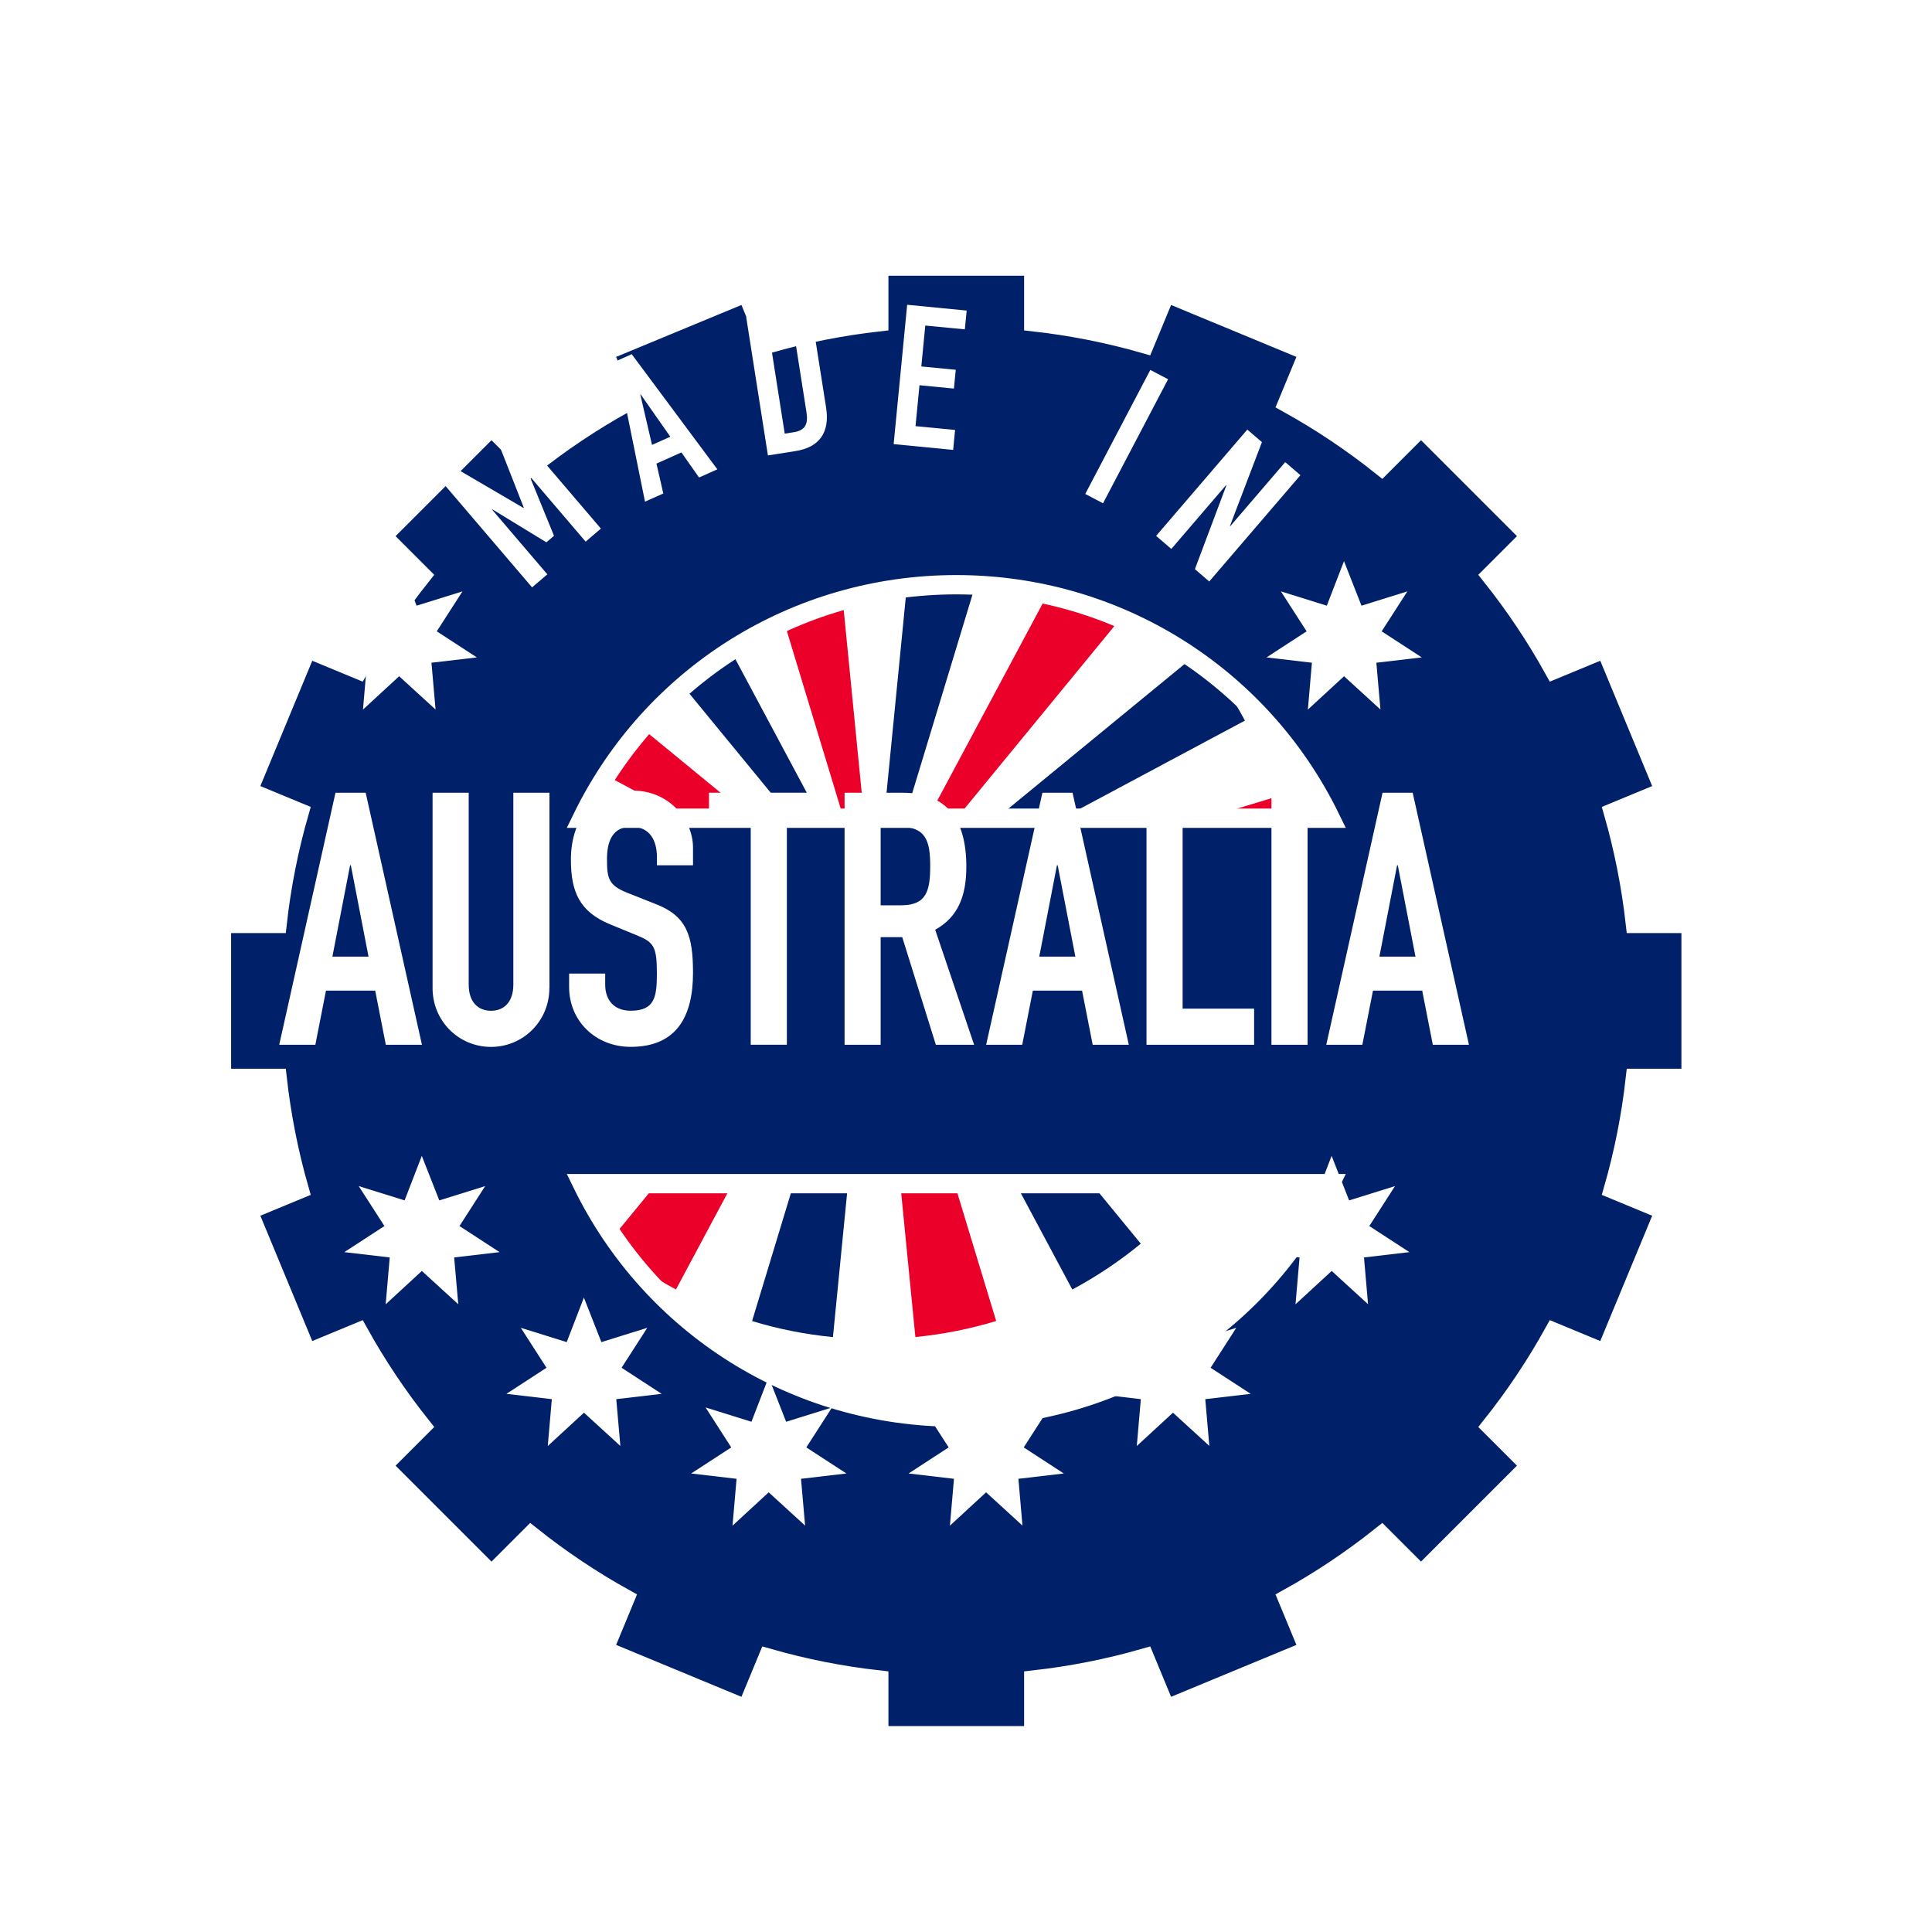 <?xml version="1.0" encoding="UTF-8"?>
<svg id="Layer_1" data-name="Layer 1" xmlns="http://www.w3.org/2000/svg" xmlns:xlink="http://www.w3.org/1999/xlink" version="1.1" viewBox="0 0 400 400">
  <defs>
    <style>
      .cls-1 {
        filter: url(#drop-shadow-1);
        stroke: #fff;
        stroke-miterlimit: 10;
        stroke-width: 4px;
      }

      .cls-1, .cls-2 {
        fill: #002169;
      }

      .cls-3 {
        fill: #ea0029;
      }

      .cls-3, .cls-2, .cls-4 {
        stroke-width: 0px;
      }

      .cls-4 {
        fill: #fff;
      }
    </style>
    <filter id="drop-shadow-1" filterUnits="userSpaceOnUse">
      <feOffset dx="17.01" dy="17.01"/>
      <feGaussianBlur result="blur" stdDeviation="11.34"/>
      <feFlood flood-color="#231f20" flood-opacity=".5"/>
      <feComposite in2="blur" operator="in"/>
      <feComposite in="SourceGraphic"/>
    </filter>
  </defs>
  <circle class="cls-4" cx="180.98" cy="190.22" r="87.02"/>
  <path class="cls-2" d="M267.6,198.75l-86.61-8.53,83.29,25.27c1.64-5.39,2.76-10.99,3.32-16.74Z"/>
  <polygon class="cls-3" points="180.98 190.22 180.98 190.22 180.98 190.22 180.98 190.22"/>
  <path class="cls-3" d="M97.69,215.48l83.29-25.26h0l-86.6,8.53c.57,5.78,1.7,11.38,3.32,16.74Z"/>
  <rect class="cls-3" x="180.98" y="190.22"/>
  <path class="cls-3" d="M180.98,190.22l-67.27-55.21c-3.61,4.4-6.79,9.15-9.48,14.18l76.75,41.03h0Z"/>
  <path class="cls-2" d="M180.98,190.22l-83.29-25.27c-1.64,5.39-2.76,10.99-3.32,16.74l86.62,8.53h0Z"/>
  <rect class="cls-3" x="180.98" y="190.22" height="0"/>
  <path class="cls-2" d="M189.51,103.6l-8.53,86.62h0l25.27-83.29c-5.39-1.64-10.99-2.76-16.74-3.32Z"/>
  <path class="cls-3" d="M180.98,190.22h0s86.6-8.53,86.6-8.53c-.57-5.78-1.7-11.38-3.32-16.74l-83.29,25.26Z"/>
  <path class="cls-3" d="M180.98,190.22l-55.21,67.27c4.4,3.61,9.15,6.79,14.18,9.48l41.03-76.75h0Z"/>
  <path class="cls-3" d="M236.19,122.95c-4.4-3.61-9.15-6.79-14.18-9.48l-41.03,76.75h0l55.21-67.27Z"/>
  <polygon class="cls-3" points="180.98 190.22 180.98 190.22 180.98 190.22 180.98 190.22"/>
  <path class="cls-2" d="M248.26,135.01l-67.27,55.21,76.76-41.03c-2.71-5.06-5.89-9.8-9.49-14.18Z"/>
  <path class="cls-2" d="M104.22,231.25c2.71,5.06,5.89,9.8,9.49,14.18l67.27-55.21h0s-76.76,41.03-76.76,41.03Z"/>
  <path class="cls-2" d="M222.01,266.98c5.06-2.71,9.8-5.89,14.18-9.49l-55.21-67.27h0s0,0,0,0l41.03,76.76Z"/>
  <path class="cls-3" d="M257.73,231.24l-76.75-41.03h0s67.27,55.21,67.27,55.21c3.61-4.4,6.79-9.15,9.48-14.18Z"/>
  <path class="cls-2" d="M180.98,190.22l-25.27,83.29c5.39,1.64,10.99,2.76,16.74,3.32l8.53-86.62h0Z"/>
  <rect class="cls-3" x="180.98" y="190.22"/>
  <polygon class="cls-3" points="180.98 190.22 180.98 190.22 180.98 190.22 180.98 190.22 180.98 190.22 180.98 190.22 180.98 190.22"/>
  <polygon class="cls-3" points="180.98 190.22 180.98 190.22 180.98 190.22 180.98 190.22 180.98 190.22 180.98 190.22 180.98 190.22"/>
  <path class="cls-3" d="M206.25,273.51l-25.26-83.29h0s0,0,0,0l8.53,86.6c5.78-.57,11.38-1.7,16.73-3.32Z"/>
  <path class="cls-3" d="M180.98,190.22h0l-8.53-86.6c-5.78.57-11.38,1.7-16.73,3.32l25.26,83.29Z"/>
  <path class="cls-2" d="M125.77,122.94l55.21,67.27-41.03-76.76c-5.06,2.71-9.8,5.89-14.18,9.49Z"/>
  <path class="cls-1" d="M333.11,206.26v-32.09h-11.53c-.88-7.79-2.39-15.45-4.54-22.95l10.63-4.4-12.28-29.64-10.65,4.41c-3.79-6.83-8.13-13.32-13.01-19.44l8.16-8.16-22.69-22.69-8.16,8.16c-6.12-4.88-12.61-9.22-19.44-13.01l4.41-10.65-29.64-12.28-4.4,10.63c-7.5-2.15-15.16-3.67-22.95-4.54v-11.53h-32.09v11.53c-7.79.88-15.45,2.39-22.95,4.54l-4.4-10.63-29.64,12.28,4.41,10.65c-6.83,3.79-13.32,8.13-19.44,13.01l-8.16-8.16-22.69,22.69,8.16,8.16c-4.88,6.12-9.22,12.61-13.01,19.44l-10.65-4.41-12.28,29.64,10.63,4.4c-2.15,7.5-3.67,15.16-4.54,22.95h-11.53v32.09h11.53c.88,7.79,2.39,15.45,4.54,22.95l-10.63,4.4,12.28,29.64,10.65-4.41c3.79,6.83,8.13,13.32,13.01,19.44l-8.16,8.16,22.69,22.69,8.16-8.16c6.12,4.88,12.61,9.22,19.44,13.01l-4.41,10.65,29.64,12.28,4.4-10.63c7.5,2.15,15.16,3.67,22.95,4.54v11.53h32.09v-11.53c7.79-.87,15.45-2.39,22.95-4.54l4.4,10.63,29.64-12.28-4.41-10.65c6.83-3.79,13.32-8.13,19.44-13.01l8.16,8.16,22.69-22.69-8.16-8.16c4.88-6.12,9.22-12.61,13.01-19.44l10.65,4.41,12.28-29.64-10.63-4.4c2.15-7.5,3.67-15.16,4.54-22.95h11.53ZM258.42,228.05c-14.4,29.55-44.21,48.34-77.44,48.34s-63.04-18.79-77.44-48.34h154.88ZM103.54,152.39c14.4-29.55,44.21-48.34,77.44-48.34s63.04,18.79,77.44,48.34H103.54Z"/>
  <g>
    <path class="cls-4" d="M91.32,99.55l3.04-2.59,14.03,8.21.06-.05-5.94-15.12,3.07-2.62,18.83,22.06-3.16,2.7-11.45-13.41-.06.05,4.96,12.15-1.58,1.35-11.19-6.83-.06.05,11.45,13.41-3.16,2.7-18.83-22.06Z"/>
    <path class="cls-4" d="M127.63,74.74l3.16-1.41,17.73,23.84-3.79,1.69-3.65-5.19-5.17,2.31,1.42,6.19-3.79,1.69-5.9-29.12ZM132.64,81.65l-.07.03,2.42,10.43,3.79-1.69-6.14-8.77Z"/>
    <path class="cls-4" d="M154.47,65.64l6.08-.96c4.63-.73,7.64,1.64,8.37,6.27l2.11,13.4c.84,5.31-1.5,8.28-6.33,9.04l-5.71.9-4.5-28.65ZM162.47,89.78l1.89-.3c2.29-.36,3-1.63,2.62-4.08l-2.17-13.8c-.35-2.25-1.32-3.42-3.74-3.04l-1.89.3,3.29,20.92Z"/>
    <path class="cls-4" d="M187.82,63.1l12.32,1.2-.38,3.89-8.19-.79-.82,8.47,7.13.69-.38,3.89-7.13-.69-.82,8.47,8.19.79-.4,4.13-12.32-1.2,2.8-28.86Z"/>
    <path class="cls-4" d="M238.16,76.59l3.68,1.93-13.47,25.68-3.68-1.93,13.47-25.68Z"/>
    <path class="cls-4" d="M258.24,88.94l3.03,2.6-6.62,17.35.06.05,11.38-13.26,3.15,2.7-18.88,22.01-2.97-2.55,6.53-17.37-.06-.05-11.35,13.23-3.15-2.7,18.88-22.01Z"/>
  </g>
  <g>
    <path class="cls-4" d="M69.48,164.13h6.23l11.65,52.18h-7.48l-2.2-11.21h-10.19l-2.2,11.21h-7.48l11.65-52.18ZM72.63,179.15h-.15l-3.66,18.91h7.48l-3.66-18.91Z"/>
    <path class="cls-4" d="M113.74,204.58c0,6.82-5.42,12.17-12.09,12.17s-12.09-5.35-12.09-12.17v-40.45h7.48v39.72c0,3.66,1.98,5.42,4.62,5.42s4.62-1.76,4.62-5.42v-39.72h7.48v40.45Z"/>
    <path class="cls-4" d="M143.49,179.15h-7.48v-1.69c0-3.44-1.47-6.3-5.28-6.3-4.1,0-5.06,3.3-5.06,6.74,0,4.03.37,5.42,4.25,6.96l5.72,2.27c6.6,2.49,7.84,6.67,7.84,14.29,0,8.79-3.22,15.32-12.9,15.32-7.26,0-12.75-5.35-12.75-12.39v-2.78h7.47v2.34c0,2.71,1.47,5.35,5.28,5.35,5.06,0,5.42-3,5.42-7.77,0-5.57-.66-6.45-4.32-7.91l-5.35-2.2c-6.45-2.64-8.13-6.89-8.13-13.41,0-7.92,4.25-14.29,12.82-14.29,7.48,0,12.46,6.01,12.46,11.8v3.66Z"/>
    <path class="cls-4" d="M155.44,171.16h-8.65v-7.04h24.77v7.04h-8.65v45.14h-7.48v-45.14Z"/>
    <path class="cls-4" d="M174.86,164.13h12.02c8.87,0,13.19,5.2,13.19,15.32,0,6.01-1.69,10.41-6.45,13.04l8.06,23.82h-7.92l-6.96-22.28h-4.47v22.28h-7.47v-52.18ZM182.33,187.43h4.25c5.2,0,6.01-2.93,6.01-8.13s-.88-8.13-6.38-8.13h-3.88v16.27Z"/>
    <path class="cls-4" d="M215.83,164.13h6.23l11.65,52.18h-7.48l-2.2-11.21h-10.19l-2.2,11.21h-7.47l11.65-52.18ZM218.98,179.15h-.15l-3.66,18.91h7.47l-3.66-18.91Z"/>
    <path class="cls-4" d="M237.37,164.13h7.48v44.7h14.8v7.48h-22.28v-52.18Z"/>
    <path class="cls-4" d="M263.24,164.13h7.48v52.18h-7.48v-52.18Z"/>
    <path class="cls-4" d="M286.25,164.13h6.23l11.65,52.18h-7.48l-2.2-11.21h-10.19l-2.2,11.21h-7.47l11.65-52.18ZM289.4,179.15h-.15l-3.66,18.91h7.47l-3.66-18.91Z"/>
  </g>
  <path id="path7725-1-9" class="cls-4" d="M90.18,146.91l-.85-9.7,9.4-1.1-8.3-5.4,5.32-8.27-9.5,2.96-3.62-9.22-3.56,9.22-9.5-2.96,5.32,8.27-8.3,5.4,9.4,1.1-.84,9.7,7.49-6.9,7.55,6.9Z"/>
  <path id="path7725-1-9-2" data-name="path7725-1-9" class="cls-4" d="M94.88,270.04l-.85-9.7,9.4-1.1-8.3-5.4,5.32-8.27-9.5,2.96-3.62-9.22-3.56,9.22-9.5-2.96,5.32,8.27-8.3,5.4,9.4,1.1-.84,9.7,7.49-6.9,7.55,6.9Z"/>
  <path id="path7725-1-9-3" data-name="path7725-1-9" class="cls-4" d="M128.44,299.38l-.85-9.7,9.4-1.1-8.3-5.4,5.32-8.27-9.5,2.96-3.62-9.22-3.56,9.22-9.5-2.96,5.32,8.27-8.3,5.4,9.4,1.1-.84,9.7,7.49-6.9,7.55,6.9Z"/>
  <path id="path7725-1-9-4" data-name="path7725-1-9" class="cls-4" d="M166.69,315.87l-.85-9.7,9.4-1.1-8.3-5.4,5.32-8.27-9.5,2.96-3.62-9.22-3.56,9.22-9.5-2.96,5.32,8.27-8.3,5.4,9.4,1.1-.84,9.7,7.49-6.9,7.55,6.9Z"/>
  <path id="path7725-1-9-5" data-name="path7725-1-9" class="cls-4" d="M211.69,315.87l-.84-9.7,9.4-1.1-8.3-5.4,5.32-8.27-9.5,2.96-3.62-9.22-3.56,9.22-9.5-2.96,5.32,8.27-8.3,5.4,9.4,1.1-.84,9.7,7.49-6.9,7.55,6.9Z"/>
  <path id="path7725-1-9-6" data-name="path7725-1-9" class="cls-4" d="M250.38,299.38l-.84-9.7,9.4-1.1-8.3-5.4,5.32-8.27-9.5,2.96-3.62-9.22-3.56,9.22-9.5-2.96,5.32,8.27-8.3,5.4,9.4,1.1-.84,9.7,7.49-6.9,7.55,6.9Z"/>
  <path id="path7725-1-9-7" data-name="path7725-1-9" class="cls-4" d="M283.24,270.04l-.84-9.7,9.4-1.1-8.3-5.4,5.32-8.27-9.5,2.96-3.62-9.22-3.56,9.22-9.5-2.96,5.32,8.27-8.3,5.4,9.4,1.1-.84,9.7,7.49-6.9,7.55,6.9Z"/>
  <path id="path7725-1-9-8" data-name="path7725-1-9" class="cls-4" d="M285.81,146.91l-.85-9.7,9.4-1.1-8.3-5.4,5.32-8.27-9.5,2.96-3.62-9.22-3.56,9.22-9.5-2.96,5.32,8.27-8.3,5.4,9.4,1.1-.84,9.7,7.49-6.9,7.55,6.9Z"/>
</svg>
